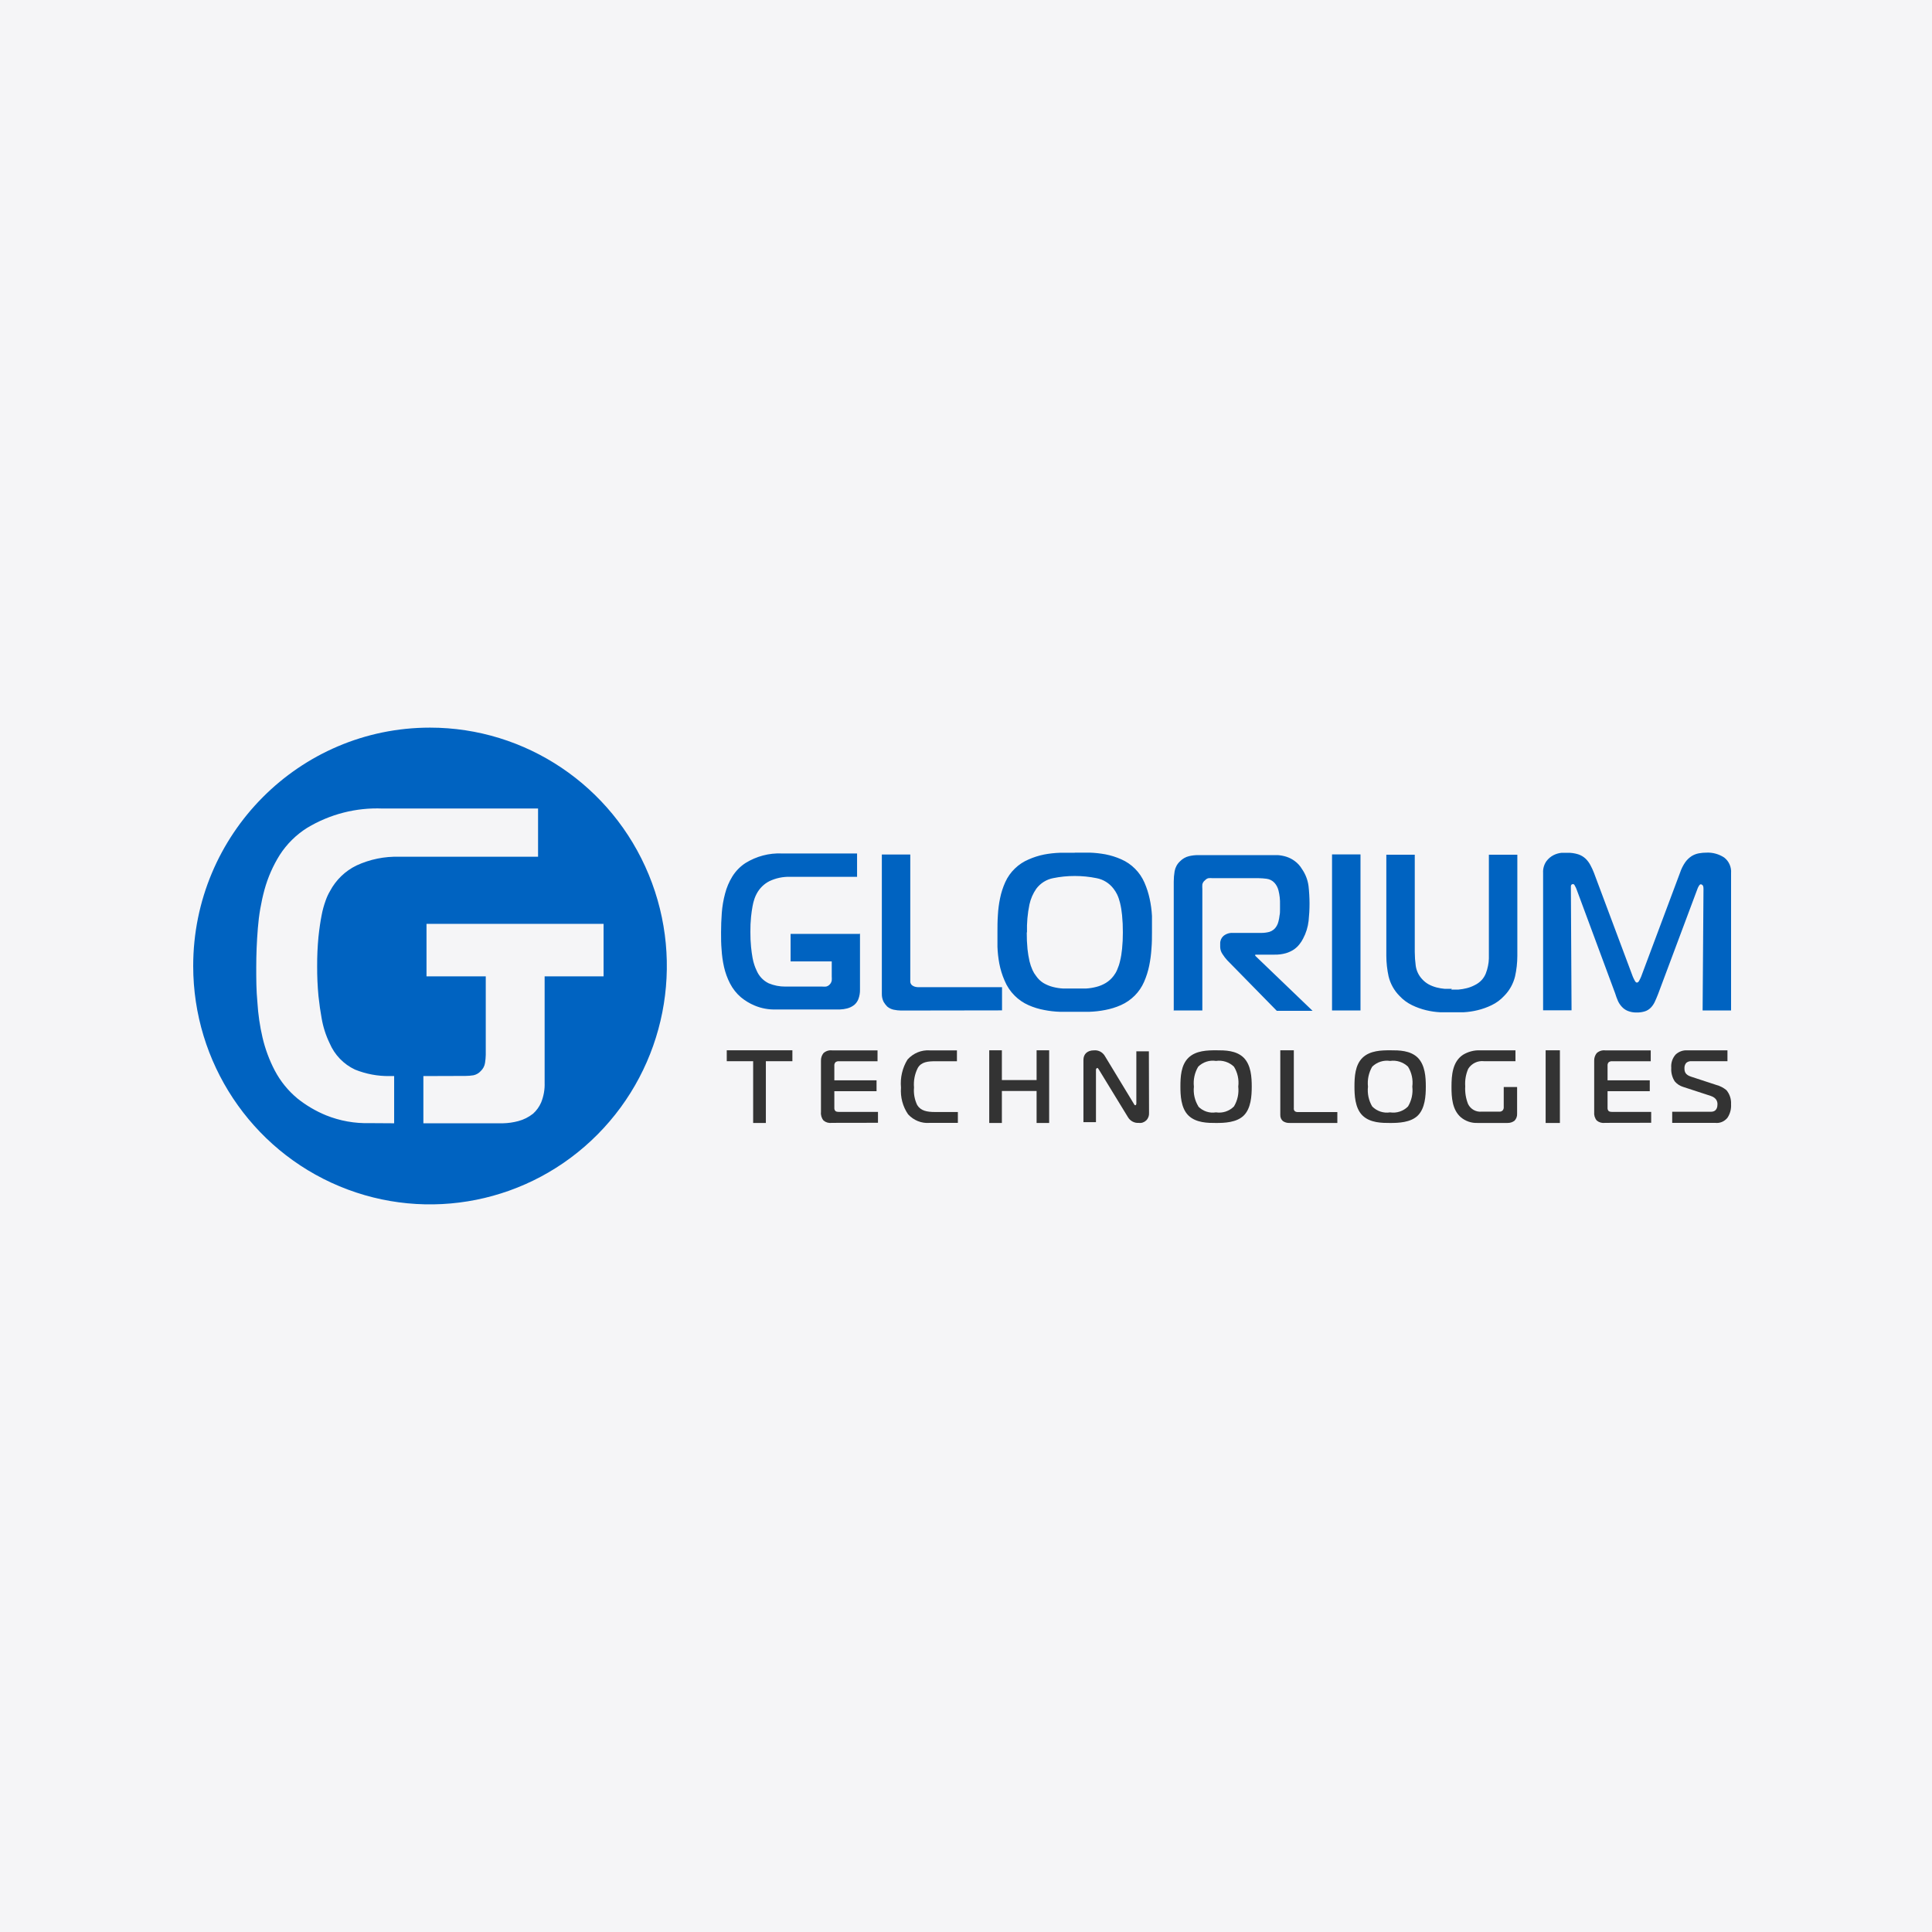 <svg width="100" height="100" viewBox="0 0 100 100" fill="none" xmlns="http://www.w3.org/2000/svg">
<rect width="100" height="100" fill="#F5F5F7"/>
<g clip-path="url(#clip0_68006_29727)">
<path fill-rule="evenodd" clip-rule="evenodd" d="M22.254 37.662C27.212 37.661 31.683 40.666 33.581 45.276C35.48 49.886 34.432 55.194 30.926 58.723C27.421 62.253 22.148 63.309 17.568 61.4C12.987 59.49 10 54.991 10 50C10 43.188 15.486 37.664 22.254 37.662ZM21.914 55.697V58.141H26.035C26.304 58.135 26.572 58.097 26.833 58.026C27.108 57.953 27.365 57.823 27.589 57.646C27.77 57.485 27.913 57.286 28.009 57.064C28.141 56.739 28.203 56.39 28.19 56.04V50.537H31.241V47.819H22.076V50.537H25.143V54.597C25.14 54.738 25.127 54.878 25.105 55.016C25.081 55.177 25.003 55.324 24.886 55.435C24.786 55.547 24.654 55.624 24.507 55.656C24.37 55.678 24.231 55.69 24.091 55.69L21.914 55.697ZM20.401 58.141V55.697H20.159C19.549 55.705 18.944 55.591 18.378 55.363C17.788 55.087 17.32 54.602 17.063 54C16.863 53.588 16.723 53.15 16.647 52.699C16.586 52.371 16.53 51.987 16.484 51.557C16.436 51.043 16.413 50.528 16.416 50.012C16.413 49.504 16.436 48.995 16.484 48.489C16.53 48.056 16.586 47.683 16.647 47.374C16.695 47.115 16.765 46.861 16.855 46.613C16.915 46.44 16.992 46.273 17.085 46.115C17.391 45.542 17.869 45.081 18.45 44.798C19.144 44.477 19.902 44.322 20.666 44.345H27.85V41.849H19.804C18.433 41.792 17.075 42.14 15.898 42.849C15.327 43.208 14.842 43.688 14.476 44.258C14.129 44.813 13.864 45.417 13.69 46.05C13.513 46.704 13.398 47.373 13.346 48.048C13.289 48.741 13.263 49.418 13.263 50.084C13.263 50.659 13.263 51.256 13.323 51.877C13.36 52.492 13.448 53.103 13.588 53.703C13.727 54.298 13.941 54.872 14.223 55.412C14.515 55.965 14.912 56.456 15.392 56.854C15.841 57.214 16.339 57.507 16.87 57.726C17.59 58.017 18.363 58.155 19.138 58.133L20.401 58.141Z" fill="#0063C1"/>
<path fill-rule="evenodd" clip-rule="evenodd" d="M87.925 45.87C87.893 45.922 87.868 45.978 87.849 46.037L85.828 51.438C85.768 51.59 85.712 51.729 85.656 51.846C85.604 51.96 85.534 52.064 85.449 52.153C85.365 52.24 85.262 52.306 85.148 52.344C85.008 52.389 84.86 52.41 84.713 52.406C84.555 52.411 84.397 52.383 84.251 52.324C84.135 52.277 84.031 52.204 83.946 52.11C83.863 52.022 83.794 51.919 83.744 51.807C83.689 51.681 83.641 51.551 83.601 51.418L81.602 46.029C81.582 45.971 81.555 45.915 81.523 45.862L81.519 45.853C81.488 45.793 81.472 45.761 81.414 45.761C81.354 45.761 81.309 45.804 81.309 45.874V46.006L81.343 52.293H79.871V45.186C79.857 44.969 79.918 44.755 80.039 44.579C80.139 44.444 80.267 44.335 80.415 44.26C80.546 44.195 80.687 44.154 80.832 44.14H81.129C81.319 44.135 81.51 44.163 81.693 44.221C81.832 44.267 81.959 44.342 82.068 44.443C82.169 44.541 82.254 44.655 82.32 44.781C82.388 44.906 82.448 45.036 82.5 45.17L84.517 50.559C84.549 50.632 84.584 50.704 84.623 50.773C84.656 50.831 84.69 50.858 84.727 50.858C84.765 50.858 84.803 50.831 84.837 50.773C84.876 50.704 84.91 50.632 84.942 50.559L86.959 45.17C87.024 44.974 87.116 44.79 87.233 44.622C87.323 44.498 87.434 44.393 87.56 44.311C87.676 44.24 87.803 44.191 87.936 44.167C88.069 44.143 88.203 44.132 88.338 44.132C88.657 44.12 88.973 44.208 89.243 44.385C89.489 44.573 89.624 44.878 89.6 45.193V52.301H88.127L88.172 46.014C88.172 45.905 88.154 45.839 88.12 45.812C88.097 45.789 88.068 45.774 88.037 45.769C88 45.769 87.963 45.804 87.925 45.87ZM55.644 44.132H56.395C56.672 44.141 56.948 44.171 57.221 44.221C57.501 44.276 57.775 44.362 58.036 44.478C58.304 44.594 58.547 44.762 58.754 44.971C58.956 45.174 59.119 45.414 59.235 45.679C59.353 45.948 59.444 46.23 59.506 46.519C59.57 46.812 59.61 47.11 59.626 47.409V48.249C59.626 48.51 59.626 48.801 59.599 49.101C59.581 49.398 59.542 49.692 59.483 49.983C59.423 50.272 59.334 50.554 59.216 50.823C59.1 51.088 58.937 51.328 58.735 51.531C58.527 51.739 58.284 51.907 58.018 52.025C57.756 52.141 57.483 52.225 57.203 52.277C56.929 52.331 56.651 52.362 56.372 52.371H54.87C54.593 52.362 54.318 52.331 54.047 52.277C53.767 52.226 53.493 52.141 53.232 52.025C52.965 51.907 52.722 51.739 52.514 51.531C52.293 51.31 52.117 51.046 51.996 50.753C51.874 50.473 51.783 50.18 51.725 49.878C51.671 49.591 51.639 49.3 51.628 49.007V48.23C51.628 47.993 51.628 47.67 51.65 47.37C51.665 47.076 51.703 46.784 51.763 46.496C51.821 46.209 51.911 45.93 52.03 45.664C52.151 45.395 52.323 45.153 52.533 44.952C52.739 44.753 52.978 44.595 53.239 44.486C53.499 44.37 53.77 44.284 54.047 44.229C54.318 44.178 54.591 44.148 54.866 44.139H55.617L55.644 44.132ZM44.513 48.339H44.524L44.513 48.292V48.339ZM44.513 51.212V48.339H40.921V49.762H43.051V50.54C43.056 50.609 43.056 50.68 43.051 50.75C43.037 50.828 43.001 50.9 42.946 50.956C42.895 51.012 42.828 51.05 42.754 51.065C42.688 51.07 42.621 51.07 42.555 51.065H40.647C40.354 51.067 40.063 51.01 39.79 50.897C39.505 50.761 39.279 50.52 39.156 50.221C39.117 50.14 39.084 50.057 39.054 49.972C39.01 49.845 38.976 49.715 38.953 49.583C38.923 49.42 38.896 49.229 38.874 49.012C38.849 48.753 38.838 48.494 38.84 48.234C38.837 47.974 38.849 47.715 38.874 47.456C38.896 47.239 38.923 47.068 38.953 46.9C38.976 46.768 39.01 46.638 39.054 46.511C39.084 46.426 39.12 46.343 39.163 46.263C39.313 45.979 39.544 45.751 39.824 45.609C40.16 45.45 40.526 45.373 40.895 45.384H44.362V44.175H40.467C39.807 44.147 39.155 44.319 38.588 44.669C38.314 44.847 38.08 45.086 37.905 45.368C37.736 45.642 37.609 45.941 37.529 46.255C37.442 46.58 37.385 46.914 37.36 47.25C37.334 47.592 37.322 47.927 37.322 48.257C37.322 48.588 37.322 48.841 37.349 49.148C37.366 49.453 37.409 49.756 37.476 50.054C37.543 50.349 37.647 50.634 37.784 50.901C37.925 51.175 38.117 51.419 38.348 51.617C38.564 51.796 38.805 51.941 39.062 52.048C39.412 52.194 39.788 52.263 40.166 52.25H43.472C43.599 52.246 43.725 52.228 43.848 52.196C43.984 52.161 44.112 52.098 44.223 52.009C44.312 51.931 44.381 51.833 44.426 51.722C44.489 51.56 44.518 51.386 44.513 51.212ZM51.865 51.096V52.297L46.632 52.305C46.505 52.303 46.38 52.288 46.256 52.262C46.133 52.236 46.019 52.18 45.922 52.099C45.851 52.027 45.789 51.946 45.737 51.858C45.671 51.726 45.639 51.579 45.644 51.43V44.229H47.116V50.824C47.123 50.895 47.159 50.959 47.214 51.002C47.248 51.025 47.285 51.045 47.323 51.061C47.406 51.089 47.494 51.101 47.582 51.096H51.865ZM53.183 49.124C53.155 48.838 53.143 48.549 53.145 48.261H53.157C53.143 47.776 53.185 47.29 53.284 46.815C53.348 46.522 53.468 46.246 53.637 46.002C53.852 45.716 54.161 45.521 54.505 45.454C54.876 45.378 55.254 45.34 55.632 45.341C56.011 45.341 56.388 45.378 56.759 45.454C57.108 45.519 57.42 45.714 57.639 46.002C57.708 46.092 57.768 46.188 57.819 46.29C57.885 46.43 57.936 46.578 57.972 46.729C58.023 46.939 58.058 47.152 58.078 47.367C58.107 47.664 58.121 47.962 58.119 48.261C58.12 48.547 58.107 48.833 58.078 49.117C58.058 49.33 58.023 49.542 57.972 49.75C57.937 49.905 57.886 50.056 57.822 50.201C57.775 50.313 57.713 50.418 57.639 50.513C57.528 50.66 57.391 50.784 57.236 50.878C57.085 50.969 56.922 51.037 56.752 51.08C56.573 51.127 56.391 51.156 56.207 51.166H55.028C54.844 51.156 54.661 51.127 54.483 51.08C54.315 51.035 54.153 50.967 54.002 50.878C53.854 50.784 53.726 50.66 53.626 50.513C53.552 50.42 53.49 50.318 53.442 50.209C53.377 50.064 53.325 49.913 53.288 49.758C53.241 49.549 53.206 49.338 53.183 49.124ZM60.761 52.301H62.233V46.014C62.227 45.935 62.227 45.856 62.233 45.777C62.252 45.69 62.302 45.614 62.372 45.563C62.419 45.509 62.48 45.471 62.548 45.454C62.62 45.447 62.692 45.447 62.763 45.454H65.148C65.286 45.456 65.424 45.467 65.561 45.485C65.718 45.504 65.863 45.58 65.971 45.699C66.069 45.809 66.138 45.943 66.174 46.088C66.235 46.327 66.261 46.575 66.253 46.822V47.079C66.253 47.18 66.253 47.281 66.23 47.382C66.219 47.486 66.2 47.589 66.174 47.69C66.155 47.775 66.123 47.856 66.079 47.931C65.996 48.077 65.862 48.185 65.704 48.234C65.566 48.27 65.425 48.288 65.283 48.288H63.814C63.637 48.276 63.461 48.333 63.322 48.448C63.214 48.545 63.153 48.688 63.157 48.837V49.019C63.16 49.151 63.203 49.278 63.277 49.385C63.349 49.498 63.431 49.605 63.522 49.704L66.087 52.32H67.939L64.971 49.47V49.412H65.978C66.174 49.416 66.368 49.391 66.557 49.338C66.704 49.295 66.845 49.229 66.974 49.144C67.082 49.07 67.178 48.979 67.259 48.876C67.332 48.785 67.395 48.688 67.447 48.584C67.599 48.3 67.696 47.988 67.733 47.666C67.765 47.365 67.782 47.063 67.781 46.76C67.78 46.459 67.763 46.158 67.729 45.858C67.687 45.542 67.571 45.242 67.391 44.983C67.295 44.819 67.167 44.678 67.015 44.567C66.885 44.471 66.74 44.396 66.587 44.346C66.441 44.3 66.291 44.272 66.14 44.26H62.015C61.856 44.26 61.697 44.278 61.541 44.315C61.365 44.358 61.204 44.451 61.076 44.583C60.93 44.717 60.833 44.898 60.798 45.096C60.768 45.273 60.753 45.453 60.753 45.633V52.336L60.761 52.301ZM70.419 44.225V52.301H68.946V44.225H70.419ZM75.148 51.181H74.772C74.633 51.169 74.495 51.145 74.36 51.111C74.22 51.075 74.085 51.023 73.958 50.956C73.827 50.884 73.709 50.791 73.608 50.679C73.431 50.49 73.314 50.248 73.278 49.987C73.246 49.75 73.229 49.511 73.228 49.272V44.241H71.756V49.478C71.758 49.834 71.797 50.188 71.873 50.536C71.966 50.92 72.162 51.27 72.436 51.546C72.623 51.748 72.845 51.911 73.09 52.029C73.323 52.142 73.568 52.229 73.818 52.289C74.053 52.346 74.292 52.381 74.532 52.394H75.761C76.001 52.381 76.24 52.346 76.474 52.289C76.726 52.229 76.97 52.142 77.203 52.029C77.449 51.912 77.67 51.749 77.857 51.546C78.131 51.27 78.326 50.92 78.42 50.536C78.497 50.189 78.536 49.834 78.537 49.478V44.241H77.064V49.606C77.062 49.737 77.046 49.867 77.019 49.995C76.993 50.128 76.955 50.258 76.906 50.384C76.857 50.507 76.787 50.62 76.7 50.718C76.593 50.834 76.465 50.928 76.324 50.994C76.193 51.063 76.054 51.115 75.911 51.15C75.774 51.184 75.635 51.208 75.494 51.22H75.118L75.148 51.181Z" fill="#0063C1"/>
<path d="M38.983 58.125V54.928H37.617V54.363H41.014V54.928H39.641V58.125H38.983Z" fill="#333333"/>
<path d="M43.05 58.119C42.9 58.141 42.747 58.098 42.629 58.001C42.526 57.88 42.477 57.72 42.493 57.56V54.906C42.488 54.764 42.533 54.624 42.621 54.512C42.741 54.402 42.901 54.349 43.062 54.367H45.421V54.93H43.433C43.366 54.923 43.299 54.941 43.244 54.981C43.199 55.031 43.177 55.099 43.185 55.166V55.918H45.37V56.481H43.185V57.359C43.184 57.413 43.203 57.466 43.24 57.505C43.282 57.548 43.367 57.552 43.476 57.552H45.444V58.115L43.05 58.119Z" fill="#333333"/>
<path d="M48.109 58.121C47.698 58.153 47.294 57.992 47.004 57.679C46.728 57.281 46.597 56.789 46.635 56.295C46.588 55.782 46.708 55.268 46.974 54.84C47.274 54.51 47.694 54.337 48.123 54.367H49.531V54.93H48.426C48.035 54.93 47.689 54.958 47.505 55.277C47.347 55.586 47.279 55.937 47.309 56.287C47.281 56.602 47.339 56.918 47.475 57.198C47.656 57.494 47.976 57.557 48.392 57.557H49.579V58.121H48.109Z" fill="#333333"/>
<path d="M54.304 58.125H53.654V56.469H51.857V58.125H51.203V54.363H51.857V55.904H53.654V54.363H54.304V58.125Z" fill="#333333"/>
<path d="M59.474 57.6C59.485 57.746 59.432 57.889 59.33 57.99C59.228 58.091 59.087 58.139 58.947 58.121C58.714 58.139 58.49 58.018 58.373 57.809L56.88 55.366C56.832 55.285 56.809 55.277 56.798 55.277C56.753 55.288 56.722 55.333 56.727 55.381V58.083H56.078V54.864C56.078 54.551 56.287 54.366 56.623 54.366C56.849 54.344 57.067 54.456 57.186 54.656L58.679 57.118C58.705 57.153 58.716 57.207 58.761 57.207C58.806 57.207 58.817 57.141 58.817 57.118V54.416H59.466L59.474 57.6Z" fill="#333333"/>
<path fill-rule="evenodd" clip-rule="evenodd" d="M64.79 56.244C64.79 55.76 64.756 55.137 64.378 54.75C63.986 54.363 63.397 54.363 62.96 54.363C62.956 54.363 62.952 54.363 62.948 54.363C62.509 54.363 61.902 54.371 61.513 54.75C61.124 55.13 61.098 55.745 61.098 56.244C61.098 56.658 61.116 57.351 61.513 57.738C61.909 58.125 62.532 58.125 62.948 58.125C63.362 58.125 64.008 58.106 64.378 57.738C64.749 57.37 64.79 56.728 64.79 56.244ZM62.94 57.575C62.602 57.631 62.261 57.517 62.019 57.27H62.03C61.84 56.965 61.758 56.603 61.796 56.244C61.756 55.884 61.834 55.52 62.019 55.211C62.264 54.97 62.605 54.86 62.94 54.913C63.278 54.864 63.619 54.973 63.869 55.211C64.059 55.518 64.138 55.883 64.092 56.244C64.132 56.602 64.054 56.963 63.869 57.27C63.623 57.516 63.279 57.629 62.94 57.575Z" fill="#333333"/>
<path d="M66.745 58.124C66.622 58.13 66.502 58.095 66.401 58.026C66.312 57.947 66.264 57.833 66.268 57.714V54.363H66.968V57.354C66.958 57.413 66.977 57.473 67.019 57.516C67.069 57.55 67.129 57.566 67.19 57.559H69.221V58.124H66.745Z" fill="#333333"/>
<path fill-rule="evenodd" clip-rule="evenodd" d="M73.8 56.244C73.8 55.76 73.766 55.137 73.388 54.75C72.996 54.363 72.407 54.363 71.97 54.363C71.966 54.363 71.962 54.363 71.958 54.363C71.52 54.363 70.912 54.371 70.523 54.75C70.134 55.13 70.107 55.745 70.107 56.244C70.107 56.658 70.126 57.351 70.523 57.738C70.919 58.125 71.542 58.125 71.958 58.125C72.373 58.125 73.019 58.106 73.388 57.738C73.758 57.37 73.8 56.728 73.8 56.244ZM71.95 57.576C71.612 57.63 71.268 57.517 71.025 57.27C70.843 56.962 70.766 56.602 70.806 56.244C70.767 55.885 70.844 55.522 71.025 55.211C71.272 54.971 71.614 54.861 71.95 54.913C72.288 54.864 72.628 54.973 72.879 55.211C73.069 55.518 73.148 55.884 73.101 56.244C73.143 56.602 73.063 56.964 72.879 57.27C72.634 57.516 72.289 57.629 71.95 57.576Z" fill="#333333"/>
<path d="M78.525 57.641C78.534 57.778 78.484 57.912 78.389 58.01C78.285 58.087 78.159 58.127 78.03 58.124H76.465C76.155 58.134 75.852 58.03 75.612 57.829C75.164 57.436 75.129 56.799 75.129 56.256C75.129 55.643 75.183 54.954 75.724 54.596C75.992 54.433 76.3 54.353 76.612 54.364H78.44V54.927H76.809C76.487 54.89 76.171 55.042 75.995 55.32C75.871 55.604 75.818 55.915 75.84 56.225C75.821 56.539 75.871 56.853 75.987 57.145C76.119 57.413 76.401 57.57 76.694 57.538H77.59C77.657 57.547 77.725 57.526 77.775 57.479C77.82 57.426 77.841 57.356 77.833 57.287V56.264H78.525V57.641Z" fill="#333333"/>
<path d="M80.002 58.125V54.363H80.74V58.125H80.002Z" fill="#333333"/>
<path d="M83.072 58.119C82.921 58.141 82.769 58.098 82.65 58.001C82.547 57.88 82.499 57.72 82.515 57.56V54.906C82.51 54.764 82.555 54.624 82.643 54.512C82.762 54.402 82.922 54.349 83.083 54.367H85.442V54.93H83.455C83.387 54.923 83.32 54.941 83.265 54.981C83.22 55.031 83.199 55.099 83.207 55.166V55.918H85.392V56.481H83.207V57.359C83.206 57.413 83.225 57.466 83.261 57.505C83.304 57.548 83.389 57.552 83.497 57.552H85.465V58.115L83.072 58.119Z" fill="#333333"/>
<path d="M86.553 57.544H88.555C88.881 57.544 88.896 57.264 88.896 57.149C88.896 57.035 88.858 56.826 88.543 56.723L87.119 56.258C86.953 56.208 86.805 56.111 86.689 55.978C86.552 55.771 86.487 55.522 86.504 55.272C86.481 55.015 86.567 54.76 86.739 54.574C86.903 54.427 87.115 54.352 87.331 54.365H89.413V54.929H87.563C87.461 54.916 87.358 54.948 87.278 55.016C87.212 55.095 87.179 55.199 87.187 55.303C87.187 55.469 87.232 55.631 87.521 55.725L88.843 56.159C89.032 56.209 89.208 56.3 89.36 56.427C89.528 56.627 89.614 56.888 89.599 57.153C89.615 57.4 89.551 57.646 89.416 57.851C89.26 58.049 89.016 58.151 88.771 58.119H86.553V57.544Z" fill="#333333"/>
</g>
<defs>
<clipPath id="clip0_68006_29727">
<rect width="80" height="24.677" fill="white" transform="translate(10 37.662)"/>
</clipPath>
</defs>
</svg>

